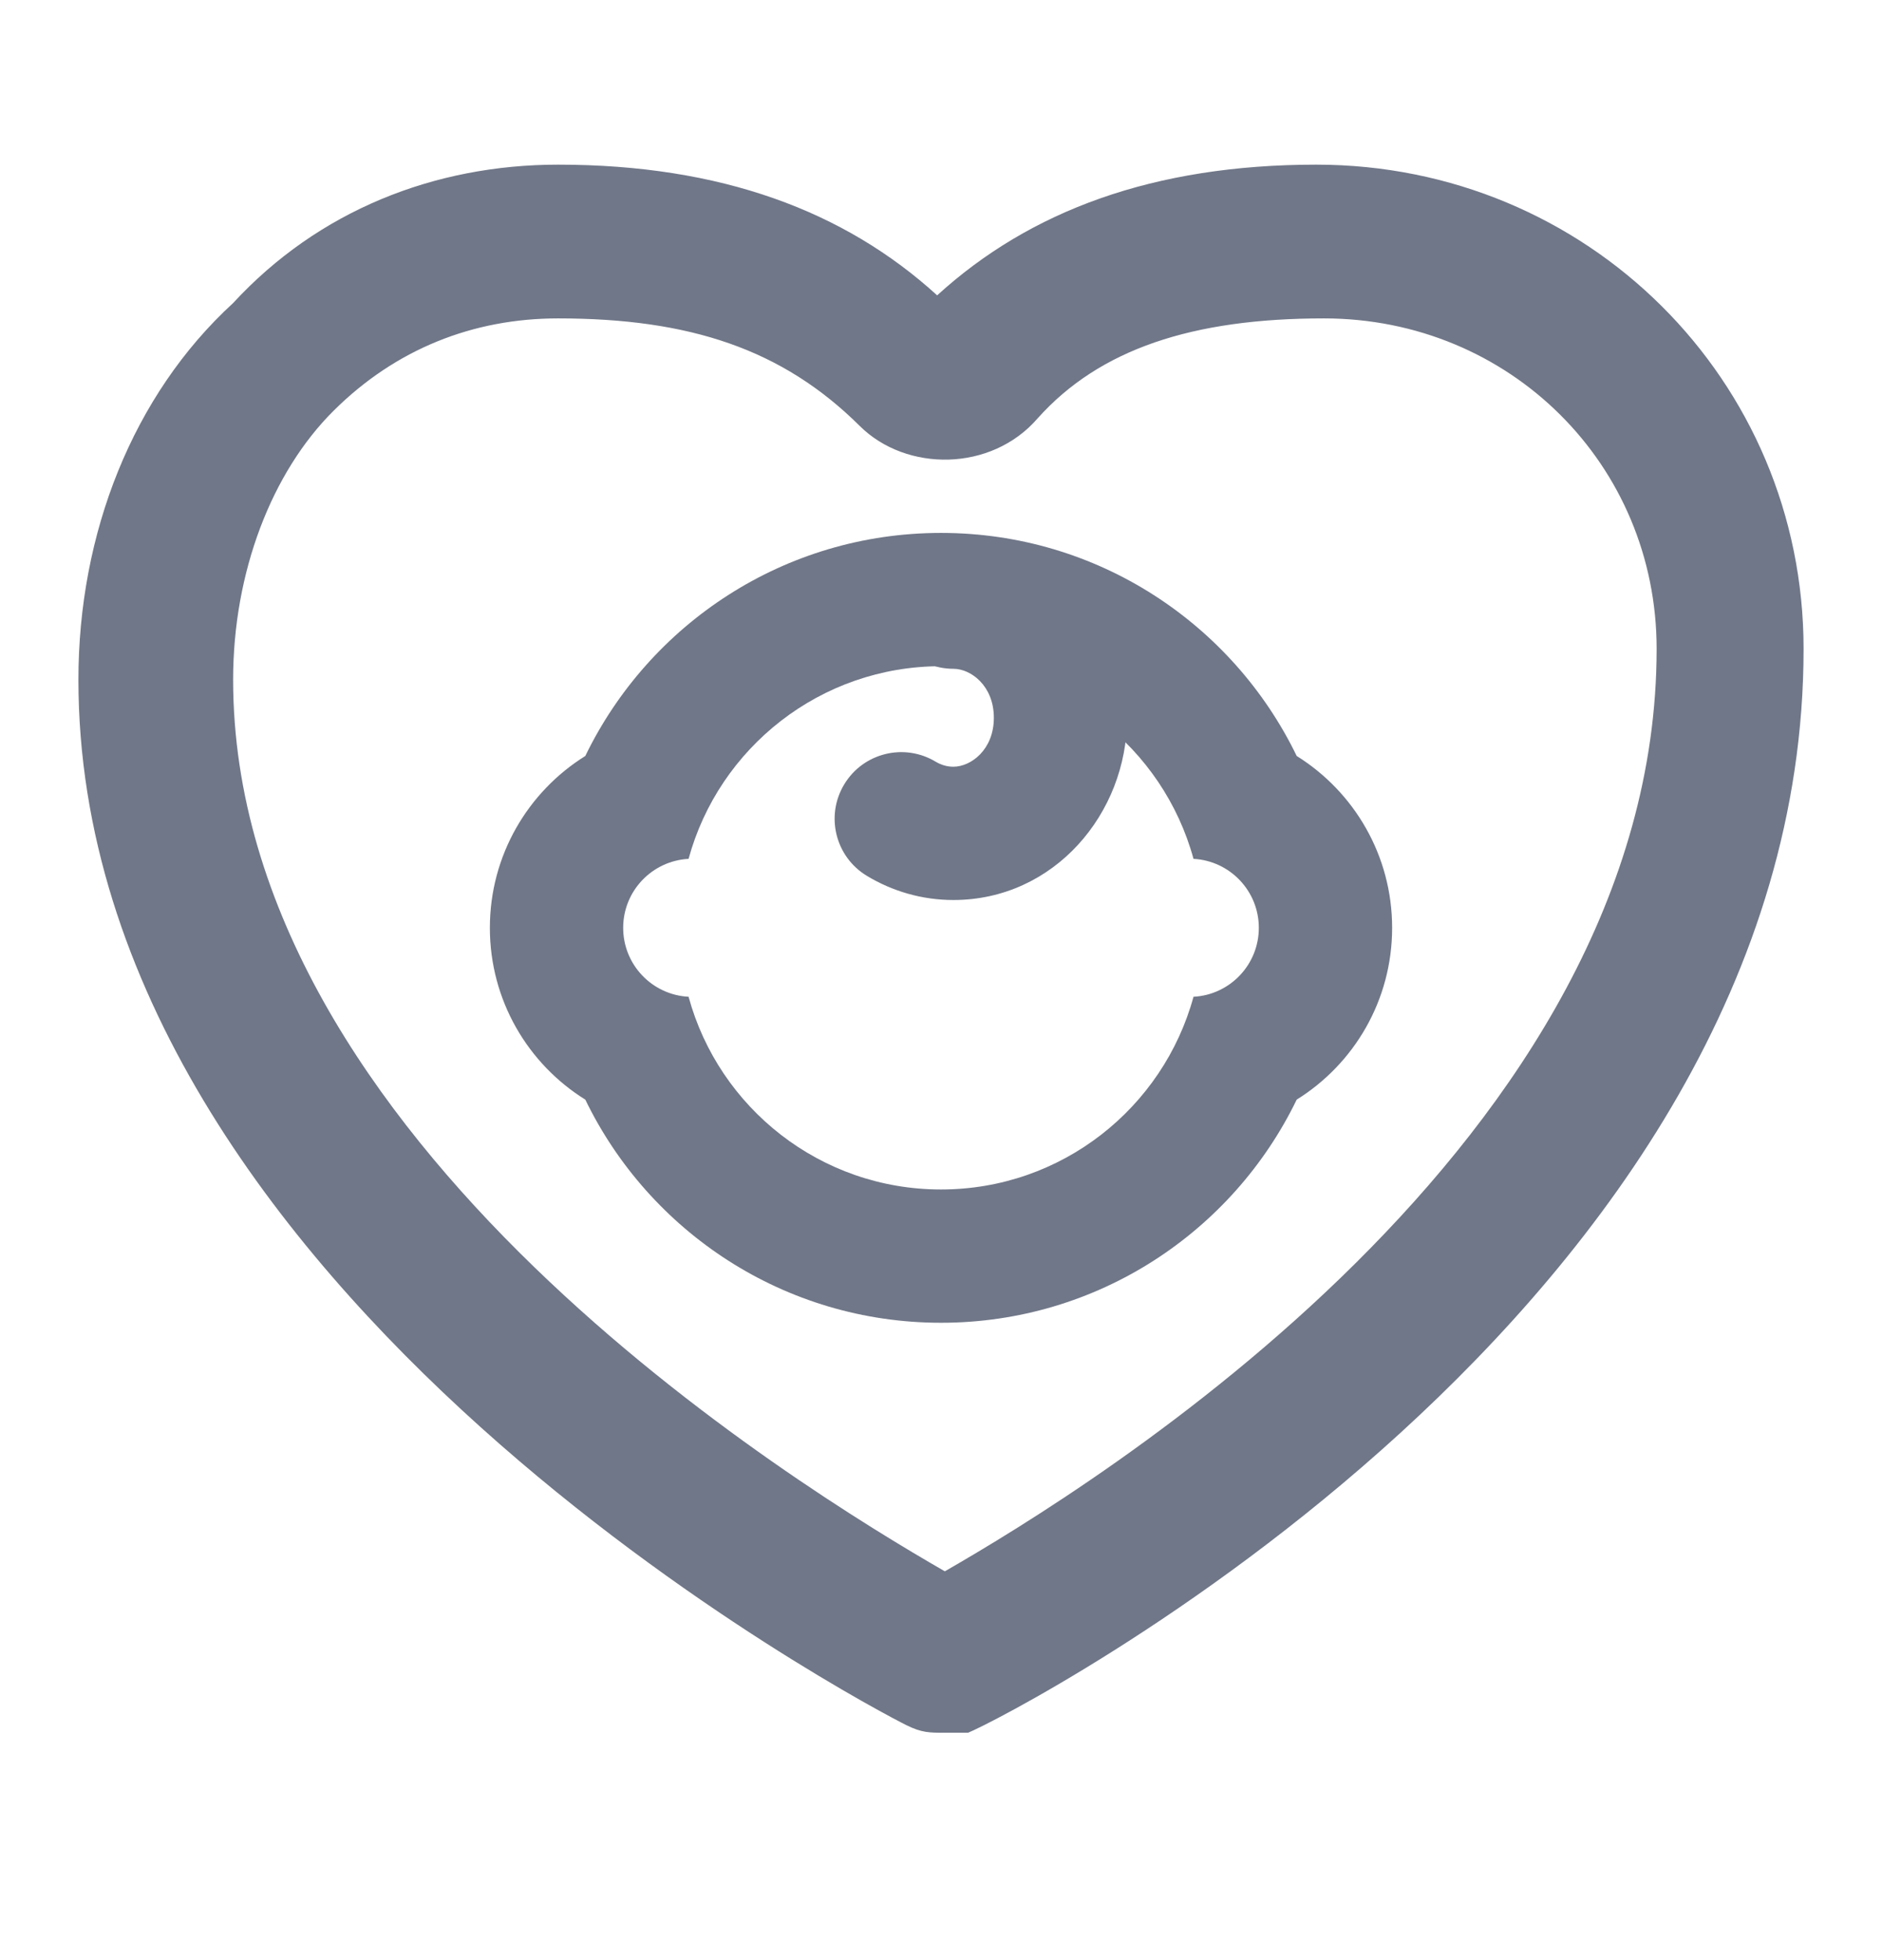 <svg width="24" height="25" viewBox="0 0 24 25" fill="none" xmlns="http://www.w3.org/2000/svg">
<path fill-rule="evenodd" clip-rule="evenodd" d="M16.536 9.642C17.267 10.098 17.753 10.909 17.753 11.834C17.753 12.759 17.267 13.57 16.536 14.025C15.721 15.708 13.998 16.871 12 16.871C10.002 16.871 8.279 15.708 7.464 14.025C6.733 13.57 6.247 12.759 6.247 11.834C6.247 10.909 6.733 10.098 7.464 9.642C8.279 7.959 10.002 6.797 12 6.797C13.998 6.797 15.721 7.959 16.536 9.642ZM8.781 12.713C8.316 12.689 7.947 12.304 7.947 11.834C7.947 11.363 8.316 10.979 8.781 10.954C9.167 9.538 10.462 8.497 12 8.497C13.538 8.497 14.833 9.538 15.22 10.954C15.684 10.979 16.053 11.363 16.053 11.834C16.053 12.304 15.684 12.689 15.22 12.713C14.833 14.13 13.538 15.171 12 15.171C10.462 15.171 9.167 14.13 8.781 12.713Z" fill="#707788"/>
<path fill-rule="evenodd" clip-rule="evenodd" d="M11.308 7.68C11.308 7.211 11.689 6.83 12.158 6.83C13.442 6.83 14.373 7.934 14.373 9.155C14.373 10.376 13.442 11.479 12.158 11.479C11.755 11.479 11.378 11.366 11.055 11.171C10.653 10.929 10.523 10.406 10.766 10.004C11.008 9.602 11.53 9.473 11.932 9.715C12.003 9.757 12.079 9.779 12.158 9.779C12.382 9.779 12.674 9.562 12.674 9.155C12.674 8.747 12.382 8.53 12.158 8.53C11.689 8.53 11.308 8.15 11.308 7.68Z" fill="#707788"/>
<path d="M12.049 22.1C11.852 22.1 11.753 22.1 11.556 22.002C11.161 21.806 1 16.512 1 8.669C1 6.806 1.691 5.041 2.973 3.865C4.058 2.688 5.538 2.1 7.117 2.1C9.188 2.1 10.767 2.688 11.951 3.767C13.134 2.688 14.713 2.1 16.785 2.1C20.238 2.1 23 4.845 23 8.276C23 16.708 12.839 21.904 12.345 22.1C12.345 22.1 12.148 22.1 12.049 22.1ZM7.117 4.061C6.031 4.061 5.045 4.453 4.256 5.237C3.466 6.021 2.973 7.296 2.973 8.669C2.973 14.551 10.175 18.963 12.049 20.041C13.924 18.963 21.126 14.551 21.126 8.276C21.126 5.923 19.251 4.061 16.883 4.061C15.206 4.061 14.022 4.453 13.233 5.335C12.641 6.021 11.556 6.021 10.964 5.433C9.978 4.453 8.794 4.061 7.117 4.061Z" fill="#707788"/>
</svg>

